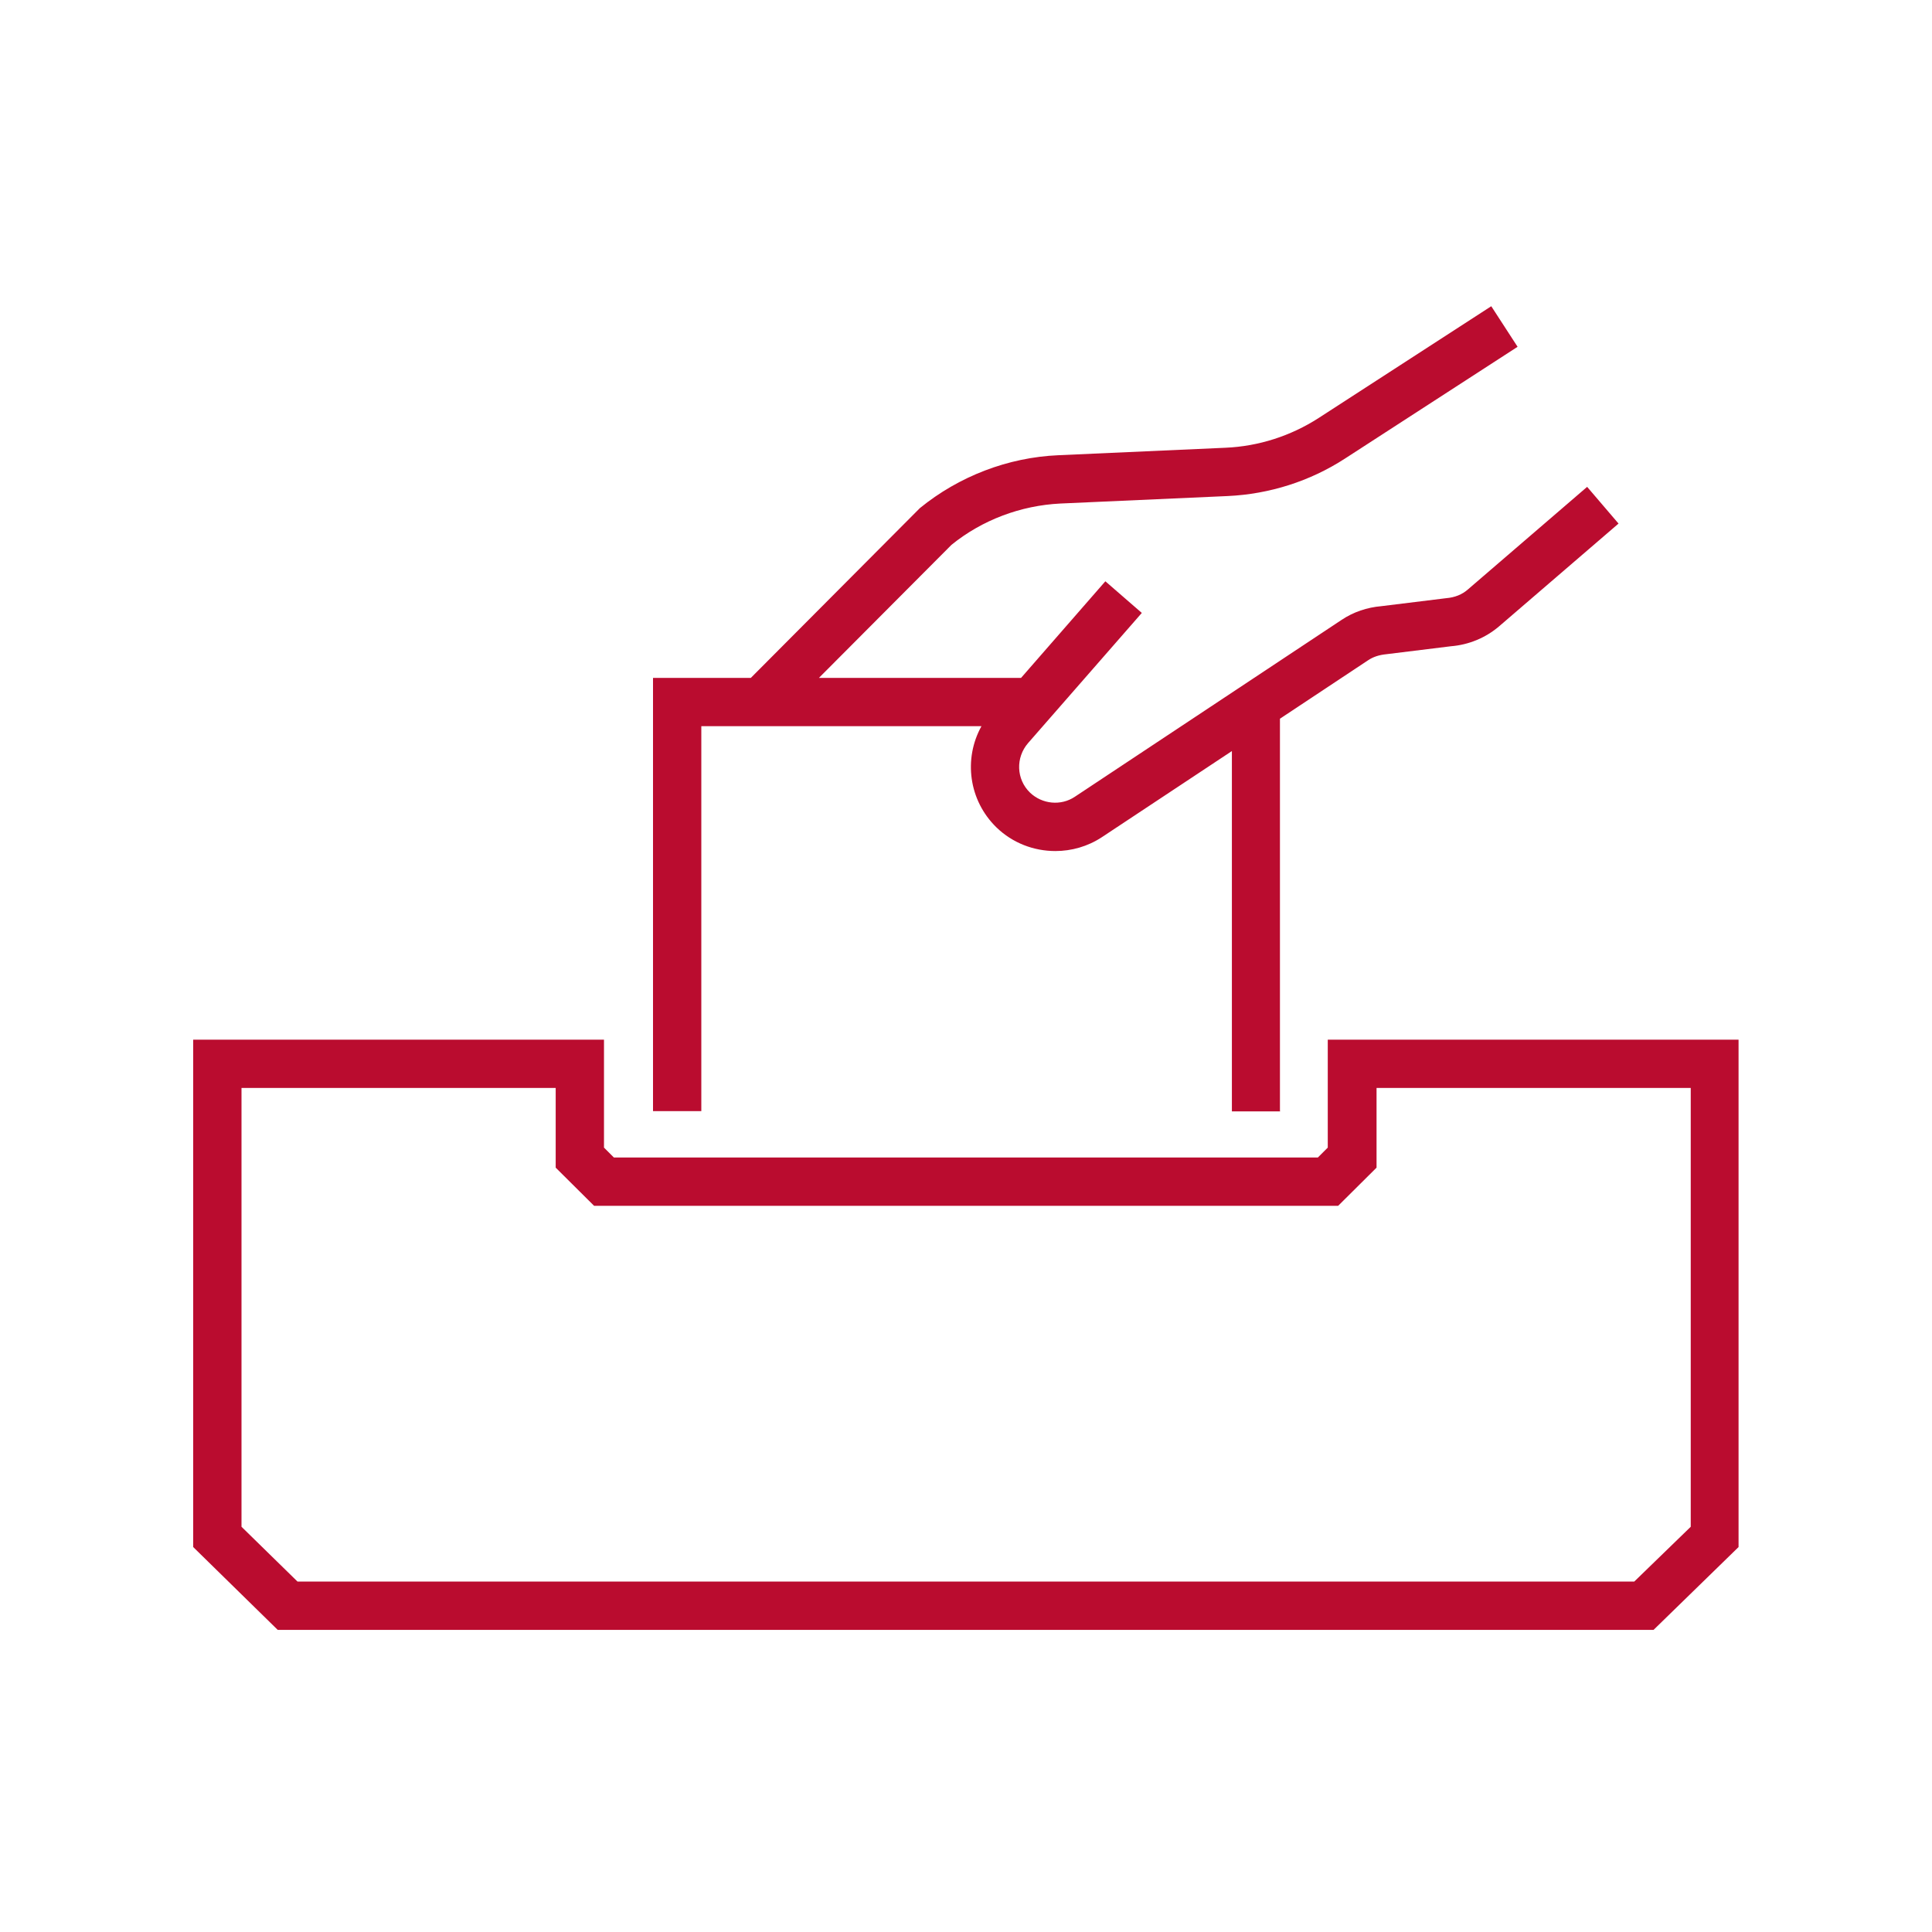 <?xml version="1.0" encoding="UTF-8"?><svg id="large_outlines" xmlns="http://www.w3.org/2000/svg" viewBox="0 0 80 80"><path d="m8,64.06l3.5,3.43h56.97l3.52-3.43v-21.01h-17.01v4.47l-.41.41h-29.15l-.41-.41v-4.47H8v21.01Zm2-19.01h13.01v3.3l1.59,1.58h30.81l1.59-1.58v-3.3h13.01v18.17l-2.34,2.27H12.32l-2.32-2.27v-18.17Z" fill="#ba0c2f"/><path d="m53,46v-16.24l3.65-2.42c.21-.14.45-.22.75-.25l2.68-.33c.74-.06,1.44-.35,2-.83l4.94-4.25-1.3-1.52-4.94,4.25c-.24.21-.54.33-.9.36l-2.68.33c-.59.05-1.16.24-1.65.57l-11.04,7.32c-.58.39-1.36.31-1.86-.17-.57-.55-.6-1.45-.08-2.05l4.71-5.39-1.51-1.31-3.49,4h-8.37l5.49-5.51c1.27-1.03,2.87-1.63,4.51-1.71l6.93-.31c1.72-.08,3.4-.61,4.85-1.55l7.15-4.63-1.09-1.68-7.15,4.63c-1.15.74-2.48,1.17-3.85,1.23l-6.93.31c-2.08.09-4.11.87-5.73,2.19l-7,7.03h-4.05v17.94h2v-15.94h11.6c-.75,1.35-.53,3.07.62,4.19.67.65,1.55.98,2.44.98.67,0,1.34-.19,1.92-.57l5.39-3.57v14.92h2Z" fill="#ba0c2f"/></svg>